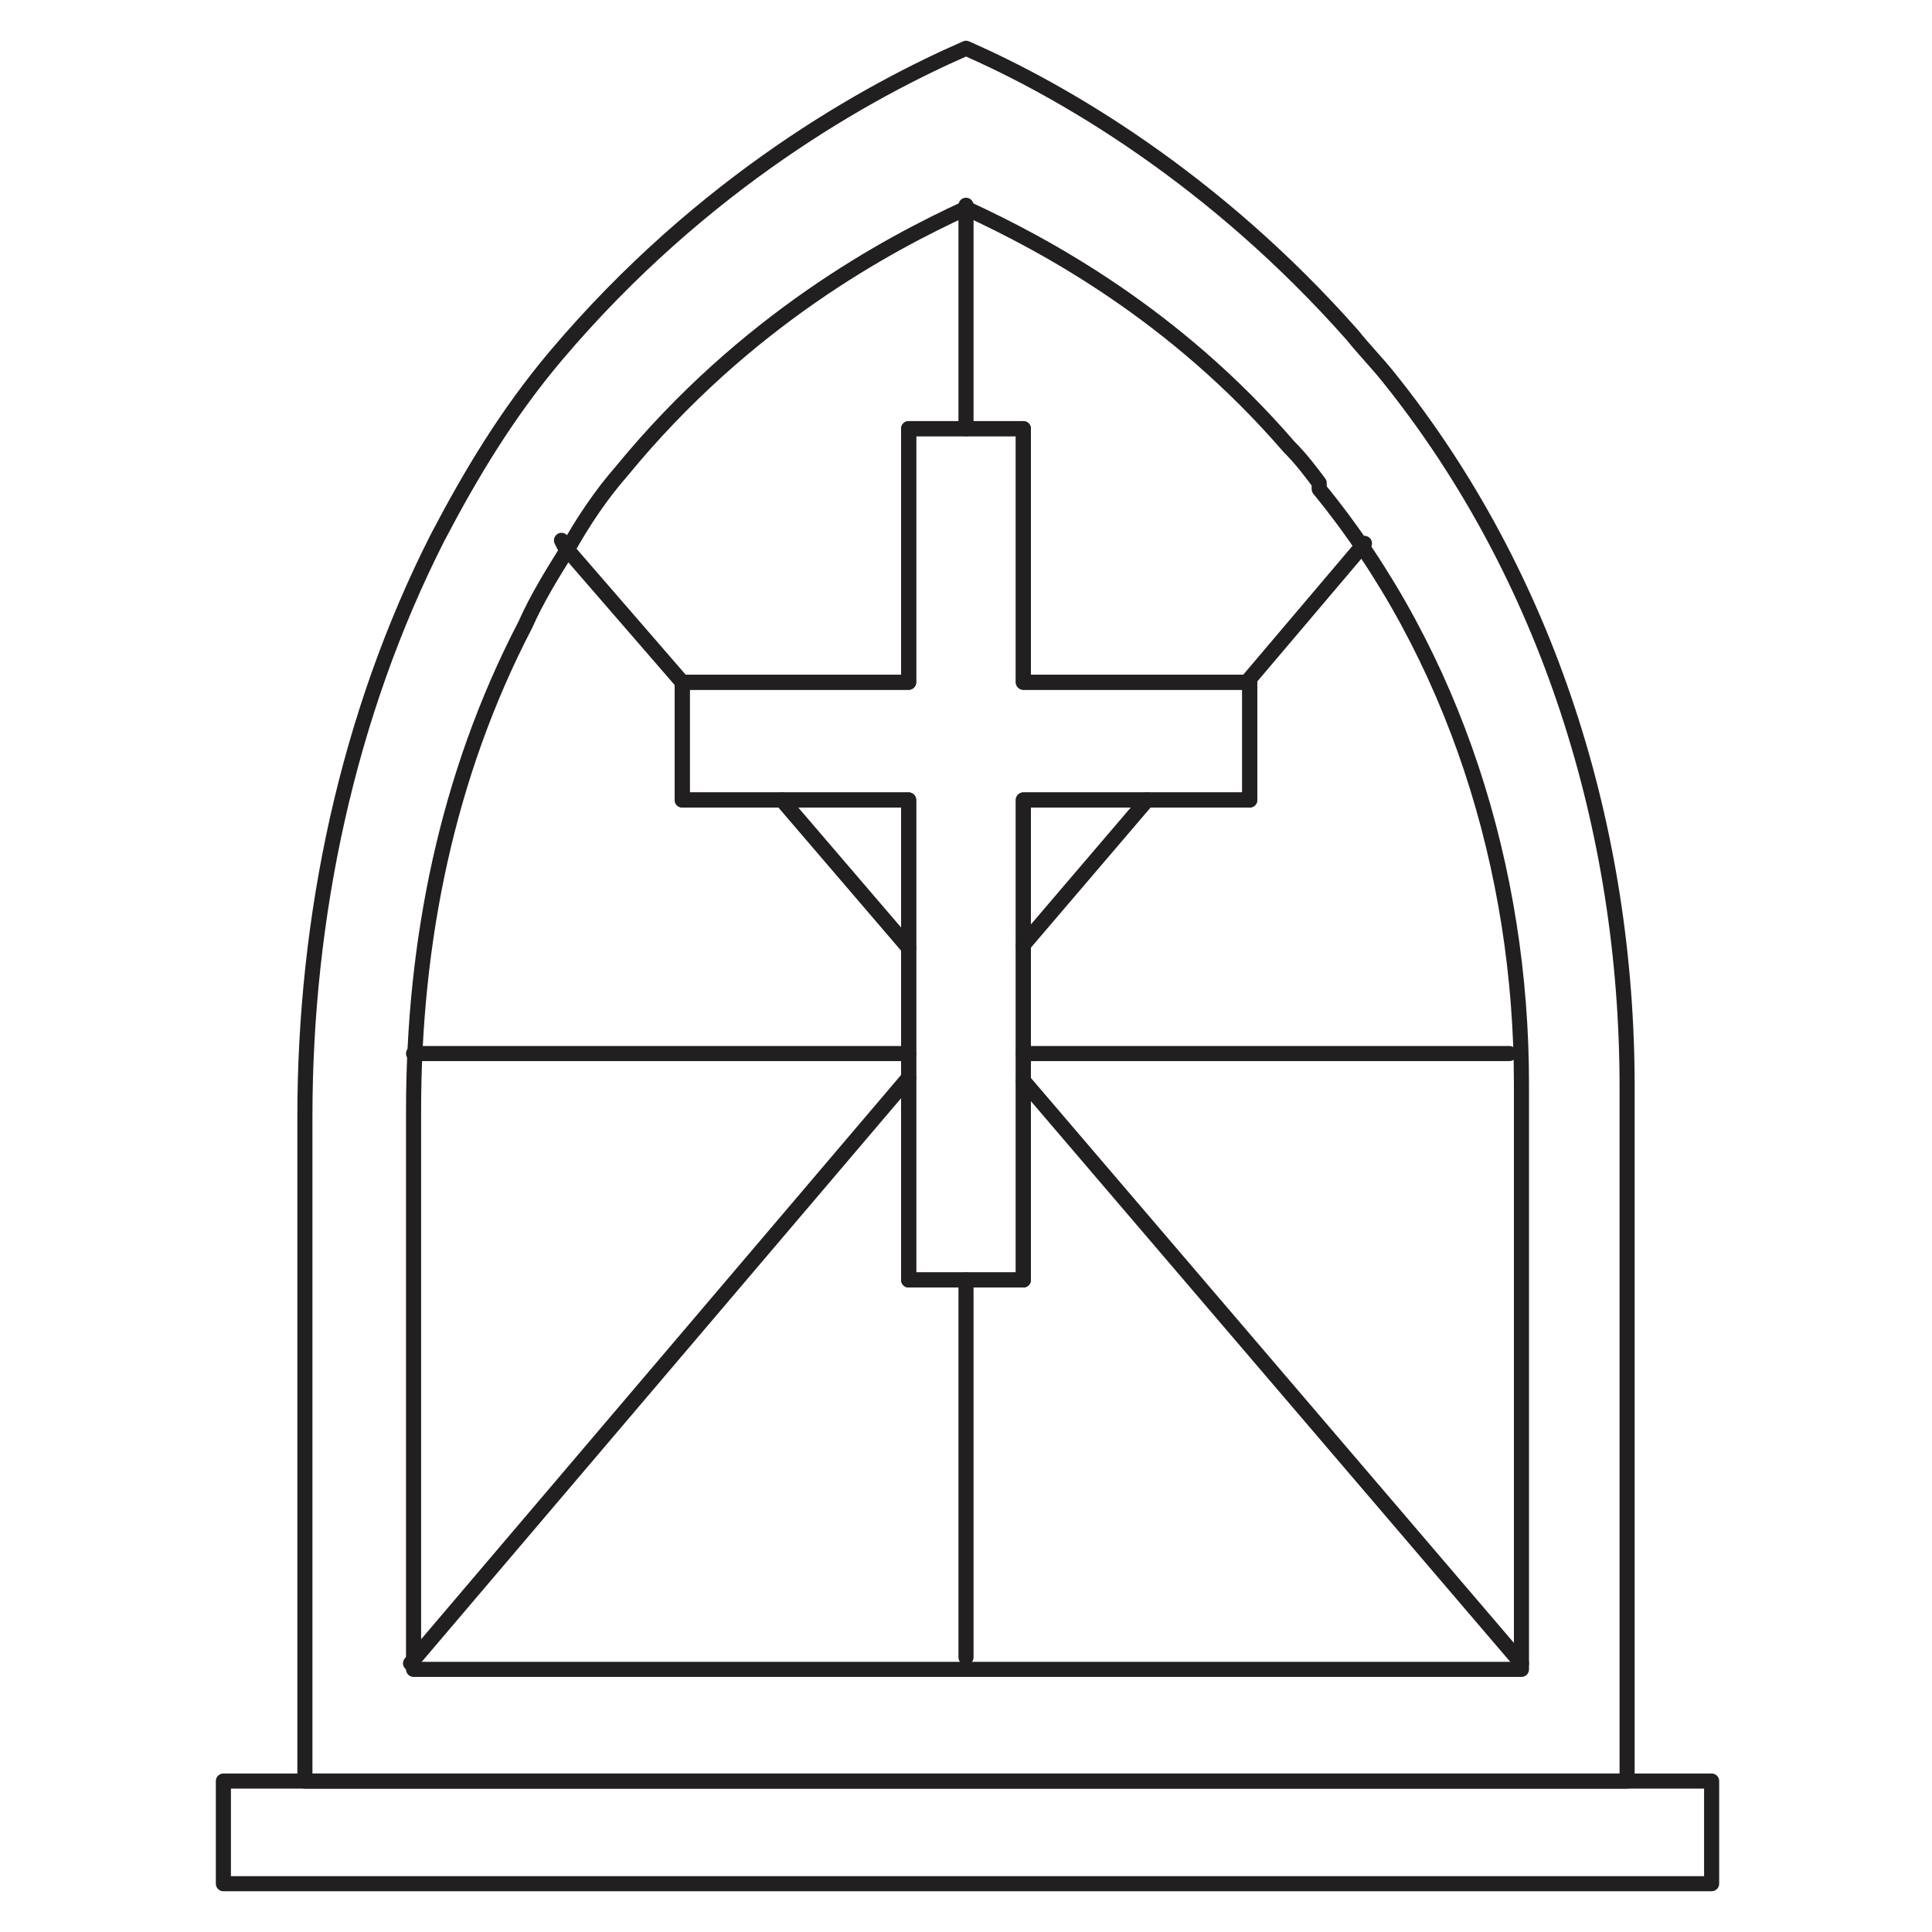 <?xml version="1.0" encoding="UTF-8"?><svg id="Layer_1" xmlns="http://www.w3.org/2000/svg" viewBox="0 0 64 64"><defs><style>.cls-1{fill:none;stroke:#221f20;stroke-linecap:round;stroke-linejoin:round;stroke-width:.5px;}</style></defs><rect class="cls-1" x="7.4" y="59" width="49.3" height="3.4"/><path class="cls-1" d="M53.9,35.9v23.1H10.1v-22c0-6.6,1.4-13.3,4.4-19.2,1.1-2.1,2.3-4.1,3.9-6C23.3,6,28.8,3,32,1.6c3.2,1.4,8.2,4.3,12.8,9.5.4.5.8.9,1.2,1.4,5.3,6.6,7.9,15,7.9,23.5Z"/><path class="cls-1" d="M43.7,16c-.3-.4-.6-.8-1-1.2-3.8-4.4-8.1-6.7-10.7-7.9-2.6,1.2-7.3,3.7-11.4,8.7-.7.8-1.3,1.7-1.8,2.6-.5.8-1,1.6-1.4,2.5-2.6,5-3.7,10.5-3.7,16.1v18.5h36.7v-19.4c0-7.1-2.2-14.2-6.7-19.7ZM33.9,42.4h-3.8v-15.9h-7.5v-3.9h7.5v-8.4h3.8v8.4h7.5v3.9h-7.5v15.9Z"/><line class="cls-1" x1="32" y1="54.9" x2="32" y2="42.4"/><line class="cls-1" x1="32" y1="14.2" x2="32" y2="6.8"/><line class="cls-1" x1="45.2" y1="18" x2="41.3" y2="22.6"/><line class="cls-1" x1="38" y1="26.5" x2="33.9" y2="31.3"/><line class="cls-1" x1="30.1" y1="35.7" x2="13.6" y2="55.1"/><polygon class="cls-1" points="41.4 22.6 41.4 26.5 33.9 26.5 33.9 42.4 30.1 42.4 30.1 26.5 22.6 26.5 22.6 22.6 30.1 22.6 30.1 14.2 33.9 14.2 33.9 22.6 41.4 22.6"/><polyline class="cls-1" points="22.6 22.6 18.7 18.1 18.6 17.9"/><line class="cls-1" x1="30.1" y1="31.4" x2="25.9" y2="26.5"/><line class="cls-1" x1="50.4" y1="55.1" x2="33.9" y2="35.8"/><line class="cls-1" x1="50" y1="34.9" x2="33.9" y2="34.9"/><line class="cls-1" x1="30.1" y1="34.9" x2="13.7" y2="34.9"/></svg>